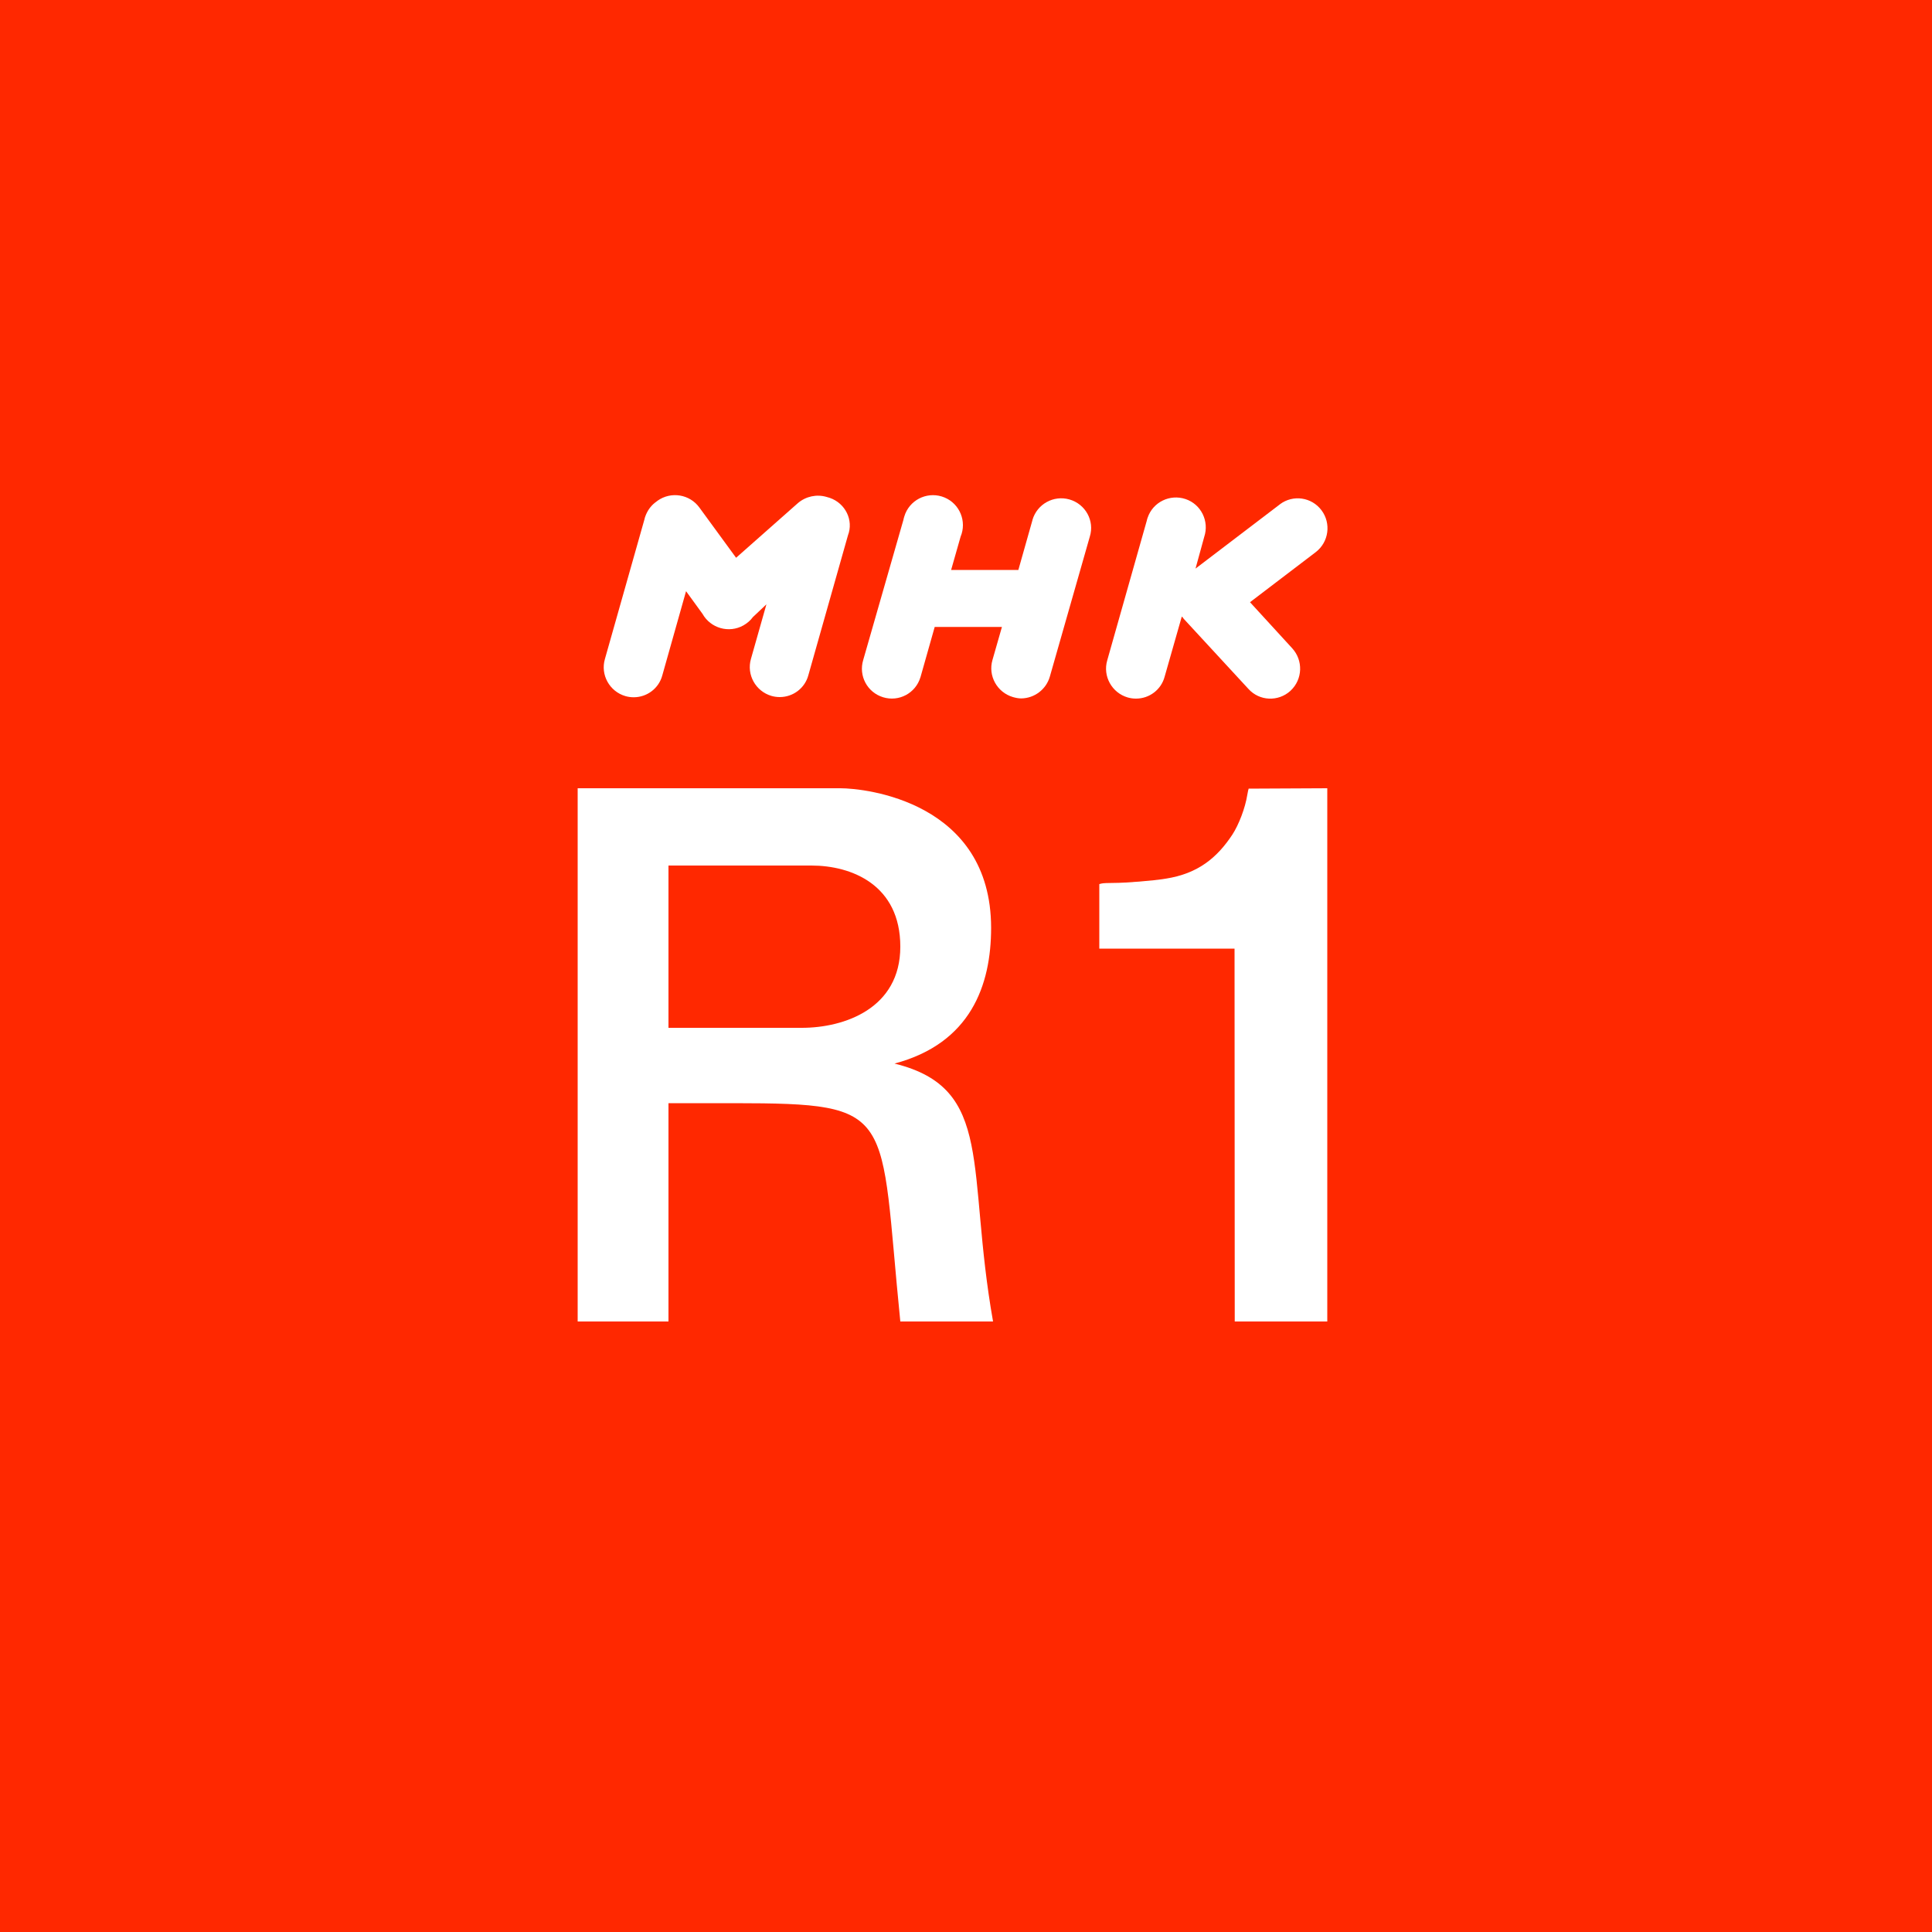 <?xml version="1.0" encoding="utf-8"?>
<!-- Generator: Adobe Illustrator 26.0.1, SVG Export Plug-In . SVG Version: 6.00 Build 0)  -->
<svg version="1.1" id="레이어_1" xmlns="http://www.w3.org/2000/svg" xmlns:xlink="http://www.w3.org/1999/xlink" x="0px"
	 y="0px" viewBox="0 0 1000 1000" style="enable-background:new 0 0 1000 1000;" xml:space="preserve">
<style type="text/css">
	.st0{fill:#FF2800;}
	.st1{fill:#FFFFFF;}
</style>
<g>
	<path class="st0" d="M0,0h1000v1000H0V0z"/>
</g>
<path class="st1" d="M299,408h136c13,0,77.9,7,78,72.2c0,29.8-10.6,59.8-50,70.3c52,12.8,37,54.5,51,133.5h-48
	c-11-109-0.9-112.9-86-113l-34,0v113h-47V408z M415,532c22,0,51-10,51-42s-25.2-42-46-42h-74v84H415z"/>
<path class="st1" d="M639,491h-70v-33.4l1.2-0.3c0.7-0.2,3.5-0.3,6.3-0.3c6,0,20.2-1.1,26.8-2.2c17-2.6,26.8-11.1,34.5-22.7
	c3.4-5.2,6.7-13.8,7.8-20.7c0.3-1.7,0.6-3.1,0.7-3.2L687,408v276h-47.9L639,491z"/>
<g>
	<path class="st1" d="M553.5,258.5c-8.2-2.3-16.7,2.4-19.1,10.6c0,0,0,0.1,0,0.1l-7.3,25.8h-34.8l4.9-17.2c3.3-7.9-0.4-17-8.3-20.3
		c-7.9-3.3-17,0.4-20.3,8.3c-0.4,1.1-0.8,2.2-1,3.3l-20.8,72.5c-2.5,8.2,2.1,16.8,10.3,19.3c8.2,2.5,16.8-2.1,19.3-10.3
		c0-0.1,0.1-0.2,0.1-0.3l7.3-25.8h34.8l-4.9,17.1c-2.4,8.2,2.4,16.8,10.6,19.2c1.4,0.4,2.8,0.7,4.3,0.7c6.9-0.1,12.9-4.7,14.8-11.3
		l20.7-72.5C566.6,269.6,561.9,260.9,553.5,258.5L553.5,258.5L553.5,258.5z"/>
	<path class="st1" d="M684,264.1c-5.1-6.8-14.7-8.2-21.5-3.1l-0.1,0.1l-43.6,33.2l4.5-16.4c2.7-8.1-1.6-16.9-9.7-19.6
		c-8.1-2.7-16.9,1.6-19.6,9.7c-0.2,0.5-0.3,0.9-0.4,1.4l-20.5,72.4c-2.4,8.2,2.4,16.8,10.6,19.2c1.4,0.4,2.8,0.6,4.3,0.6
		c6.9,0,13-4.6,14.8-11.3l8.9-31.2c0.1,0.2,0.3,0.3,0.5,0.5c0.2,0.2,0.3,0.5,0.5,0.7l33.5,36.3c5.7,6.3,15.4,6.7,21.7,1c0,0,0,0,0,0
		l0.1-0.1c6.3-5.9,6.6-15.7,0.8-22L647,311.7l34-25.9C687.8,280.6,689.1,270.9,684,264.1z"/>
	<path class="st1" d="M429.5,257.7c-0.6-0.2-1.1-0.3-1.7-0.5c-5.1-1.5-10.7-0.3-14.8,3.2l-32,28.3l-19-26c-5-6.9-14.7-8.5-21.7-3.5
		l-0.1,0.1c-0.4,0.3-0.8,0.6-1.2,0.9c-2.3,1.8-4,4.3-5,7.1c-0.2,0.5-0.3,0.9-0.4,1.4l-20.5,72.4c-2.4,8.2,2.4,16.8,10.6,19.2
		c1.4,0.4,2.8,0.6,4.3,0.6c6.9,0,13-4.6,14.8-11.3l12.3-43.6l8.5,11.7c4.2,7.5,13.7,10.2,21.2,6c1.9-1.1,3.6-2.5,4.9-4.3l7-6.6
		l-8,28.2c-2.4,8.2,2.4,16.8,10.6,19.2c1.4,0.4,2.8,0.6,4.3,0.6c6.9,0,13-4.6,14.8-11.3l20.5-72.4
		C441.9,269.3,437.6,260.5,429.5,257.7C429.5,257.7,429.5,257.7,429.5,257.7z"/>
</g>
</svg>
